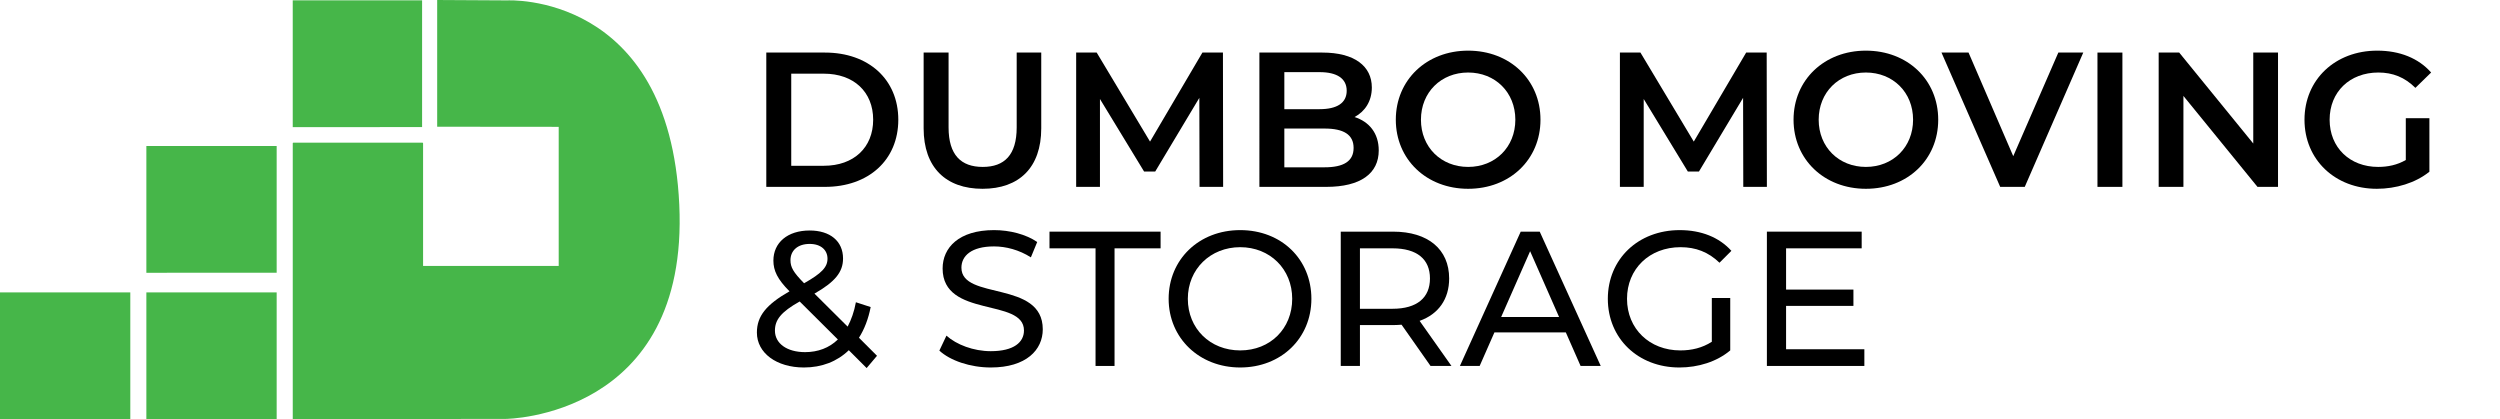 <svg xmlns="http://www.w3.org/2000/svg" id="Layer_1" viewBox="0 0 3908.92 655.42"><defs><style>      .cls-1 {        fill: #46b649;      }    </style></defs><path class="cls-1" d="M790.77,655l-333.03.39V224.03c0-.53.46-.99.99-.99h201.8c.53,0,.99.46.99.99v191.8h212.05v-217.51s-190.01-.18-190.01-.18V0l109.6.63s253.33-13.88,268.93,319.26c15.6,333.14-271.33,335.11-271.33,335.11h0ZM659.97.56h-202.26v198.21l202.26-.07V.56h0ZM228.85,655.42l203.74-.07v-198.14h-203.74v198.21h0ZM228.85,426.5l203.74-.07v-198.14h-203.74v198.21h0ZM0,655.42l203.74-.07v-198.14H0v198.21h0Z"></path><g><path d="M1198.16,82.19h91.8c68.1,0,114.6,42,114.6,105s-46.5,105-114.6,105h-91.8V82.19ZM1288.16,259.19c46.8,0,77.1-28.5,77.1-72s-30.3-72-77.1-72h-51v144h51Z"></path><path d="M1444.16,200.69v-118.5h39v117c0,43.2,19.5,61.8,53.4,61.8s53.1-18.6,53.1-61.8v-117h38.4v118.5c0,61.2-34.5,94.5-91.8,94.5s-92.1-33.3-92.1-94.5Z"></path><path d="M1875.55,292.19l-.3-139.2-69,115.2h-17.4l-69-113.4v137.4h-37.2V82.19h32.1l83.4,139.2,81.9-139.2h32.1l.3,210h-36.9Z"></path><path d="M2155.75,235.19c0,36-28.2,57-82.2,57h-104.4V82.19h98.4c50.4,0,77.4,21.3,77.4,54.6,0,21.6-10.8,37.5-27,46.2,22.5,7.2,37.8,24.9,37.8,52.2ZM2008.15,112.79v57.9h55.2c27,0,42.3-9.6,42.3-28.8s-15.3-29.1-42.3-29.1h-55.2ZM2116.45,231.29c0-21-15.9-30.3-45.3-30.3h-63v60.6h63c29.4,0,45.3-9.3,45.3-30.3Z"></path><path d="M2182.44,187.19c0-62.1,48-108,113.1-108s113.1,45.6,113.1,108-48,108-113.1,108-113.1-45.9-113.1-108ZM2369.34,187.19c0-42.9-31.5-73.8-73.8-73.8s-73.8,30.9-73.8,73.8,31.5,73.8,73.8,73.8,73.8-30.9,73.8-73.8Z"></path><path d="M2725.74,292.19l-.3-139.2-69,115.2h-17.4l-69-113.4v137.4h-37.2V82.19h32.1l83.4,139.2,81.9-139.2h32.1l.3,210h-36.9Z"></path><path d="M2804.33,187.19c0-62.1,48-108,113.1-108s113.1,45.6,113.1,108-48,108-113.1,108-113.1-45.9-113.1-108ZM2991.23,187.19c0-42.9-31.5-73.8-73.8-73.8s-73.8,30.9-73.8,73.8,31.5,73.8,73.8,73.8,73.8-30.9,73.8-73.8Z"></path><path d="M3257.34,82.19l-91.5,210h-38.4l-91.8-210h42.3l69.9,162,70.5-162h39Z"></path><path d="M3279.53,82.19h39v210h-39V82.19Z"></path><path d="M3561.83,82.19v210h-32.1l-115.8-142.2v142.2h-38.7V82.19h32.1l115.8,142.2V82.19h38.7Z"></path><path d="M3761.63,184.79h36.9v83.7c-21.9,17.7-52.5,26.7-82.2,26.7-65.1,0-113.1-45.3-113.1-108s48-108,113.7-108c35.1,0,64.5,11.7,84.3,34.2l-24.6,24c-16.5-16.5-35.4-24-57.9-24-44.7,0-76.2,30.3-76.2,73.8s31.5,73.8,75.9,73.8c15,0,29.7-3,43.2-10.8v-65.4Z"></path><path d="M1355.06,575.49l-27.9-27.9c-18.3,17.7-42.3,27-70.2,27-42.6,0-73.5-22.5-73.5-54.6,0-25.8,14.7-43.8,51-64.5-18.9-18.9-25.2-32.4-25.2-48,0-28.2,22.2-47.1,56.7-47.1,31.8,0,52.2,16.5,52.2,43.8,0,21.3-12.6,36.6-44.7,54.9l51.9,51.6c5.7-10.8,10.2-23.4,12.9-38.1l23.1,7.5c-3.6,18.6-9.9,34.8-18.3,48l28.2,28.2-16.2,19.2ZM1310.06,530.79l-59.7-59.4c-29.4,16.5-38.7,28.8-38.7,45.6,0,20.1,18.9,33.6,47.1,33.6,20.1,0,37.8-6.6,51.3-19.8ZM1235.96,406.89c0,10.8,4.2,18.6,21.3,36,27.6-15.6,36.6-25.2,36.6-38.4s-9.9-23.1-27.9-23.1c-18.9,0-30,10.5-30,25.5Z"></path><path d="M1468.75,548.19l11.1-23.4c15.6,14.1,42.3,24.3,69.3,24.3,36.3,0,51.9-14.1,51.9-32.4,0-51.3-127.2-18.9-127.2-96.9,0-32.4,25.2-60,80.4-60,24.6,0,50.1,6.6,67.5,18.6l-9.9,24c-18.3-11.7-39-17.1-57.6-17.1-35.7,0-51,15-51,33.3,0,51.3,127.2,19.2,127.2,96.3,0,32.1-25.8,59.7-81.3,59.7-32.1,0-63.6-10.8-80.4-26.4Z"></path><path d="M1712.95,388.29h-72v-26.1h173.7v26.1h-72v183.9h-29.7v-183.9Z"></path><path d="M1827.25,467.19c0-61.5,47.4-107.4,111.9-107.4s111.3,45.6,111.3,107.4-47.4,107.4-111.3,107.4-111.9-45.9-111.9-107.4ZM2020.45,467.19c0-46.5-34.8-80.7-81.3-80.7s-81.9,34.2-81.9,80.7,34.8,80.7,81.9,80.7,81.3-34.2,81.3-80.7Z"></path><path d="M2236.75,572.19l-45.3-64.5c-4.2.3-8.7.6-13.2.6h-51.9v63.9h-30v-210h81.9c54.6,0,87.6,27.6,87.6,73.2,0,32.4-16.8,55.8-46.2,66.3l49.8,70.5h-32.7ZM2235.85,435.39c0-30-20.1-47.1-58.5-47.1h-51v94.5h51c38.4,0,58.5-17.4,58.5-47.4Z"></path><path d="M2448.25,519.69h-111.6l-23.1,52.5h-30.9l95.1-210h29.7l95.4,210h-31.5l-23.1-52.5ZM2437.75,495.69l-45.3-102.9-45.3,102.9h90.6Z"></path><path d="M2676.55,465.99h28.8v81.9c-21,17.7-50.1,26.7-79.5,26.7-64.5,0-111.9-45.3-111.9-107.4s47.4-107.4,112.5-107.4c33.3,0,61.5,11.1,80.7,32.4l-18.6,18.6c-17.4-16.8-37.2-24.3-60.9-24.3-48.6,0-83.7,33.9-83.7,80.7s35.1,80.7,83.4,80.7c17.7,0,34.2-3.9,49.2-13.5v-68.4Z"></path><path d="M2915.05,546.09v26.1h-152.4v-210h148.2v26.1h-118.2v64.5h105.3v25.5h-105.3v67.8h122.4Z"></path></g></svg>